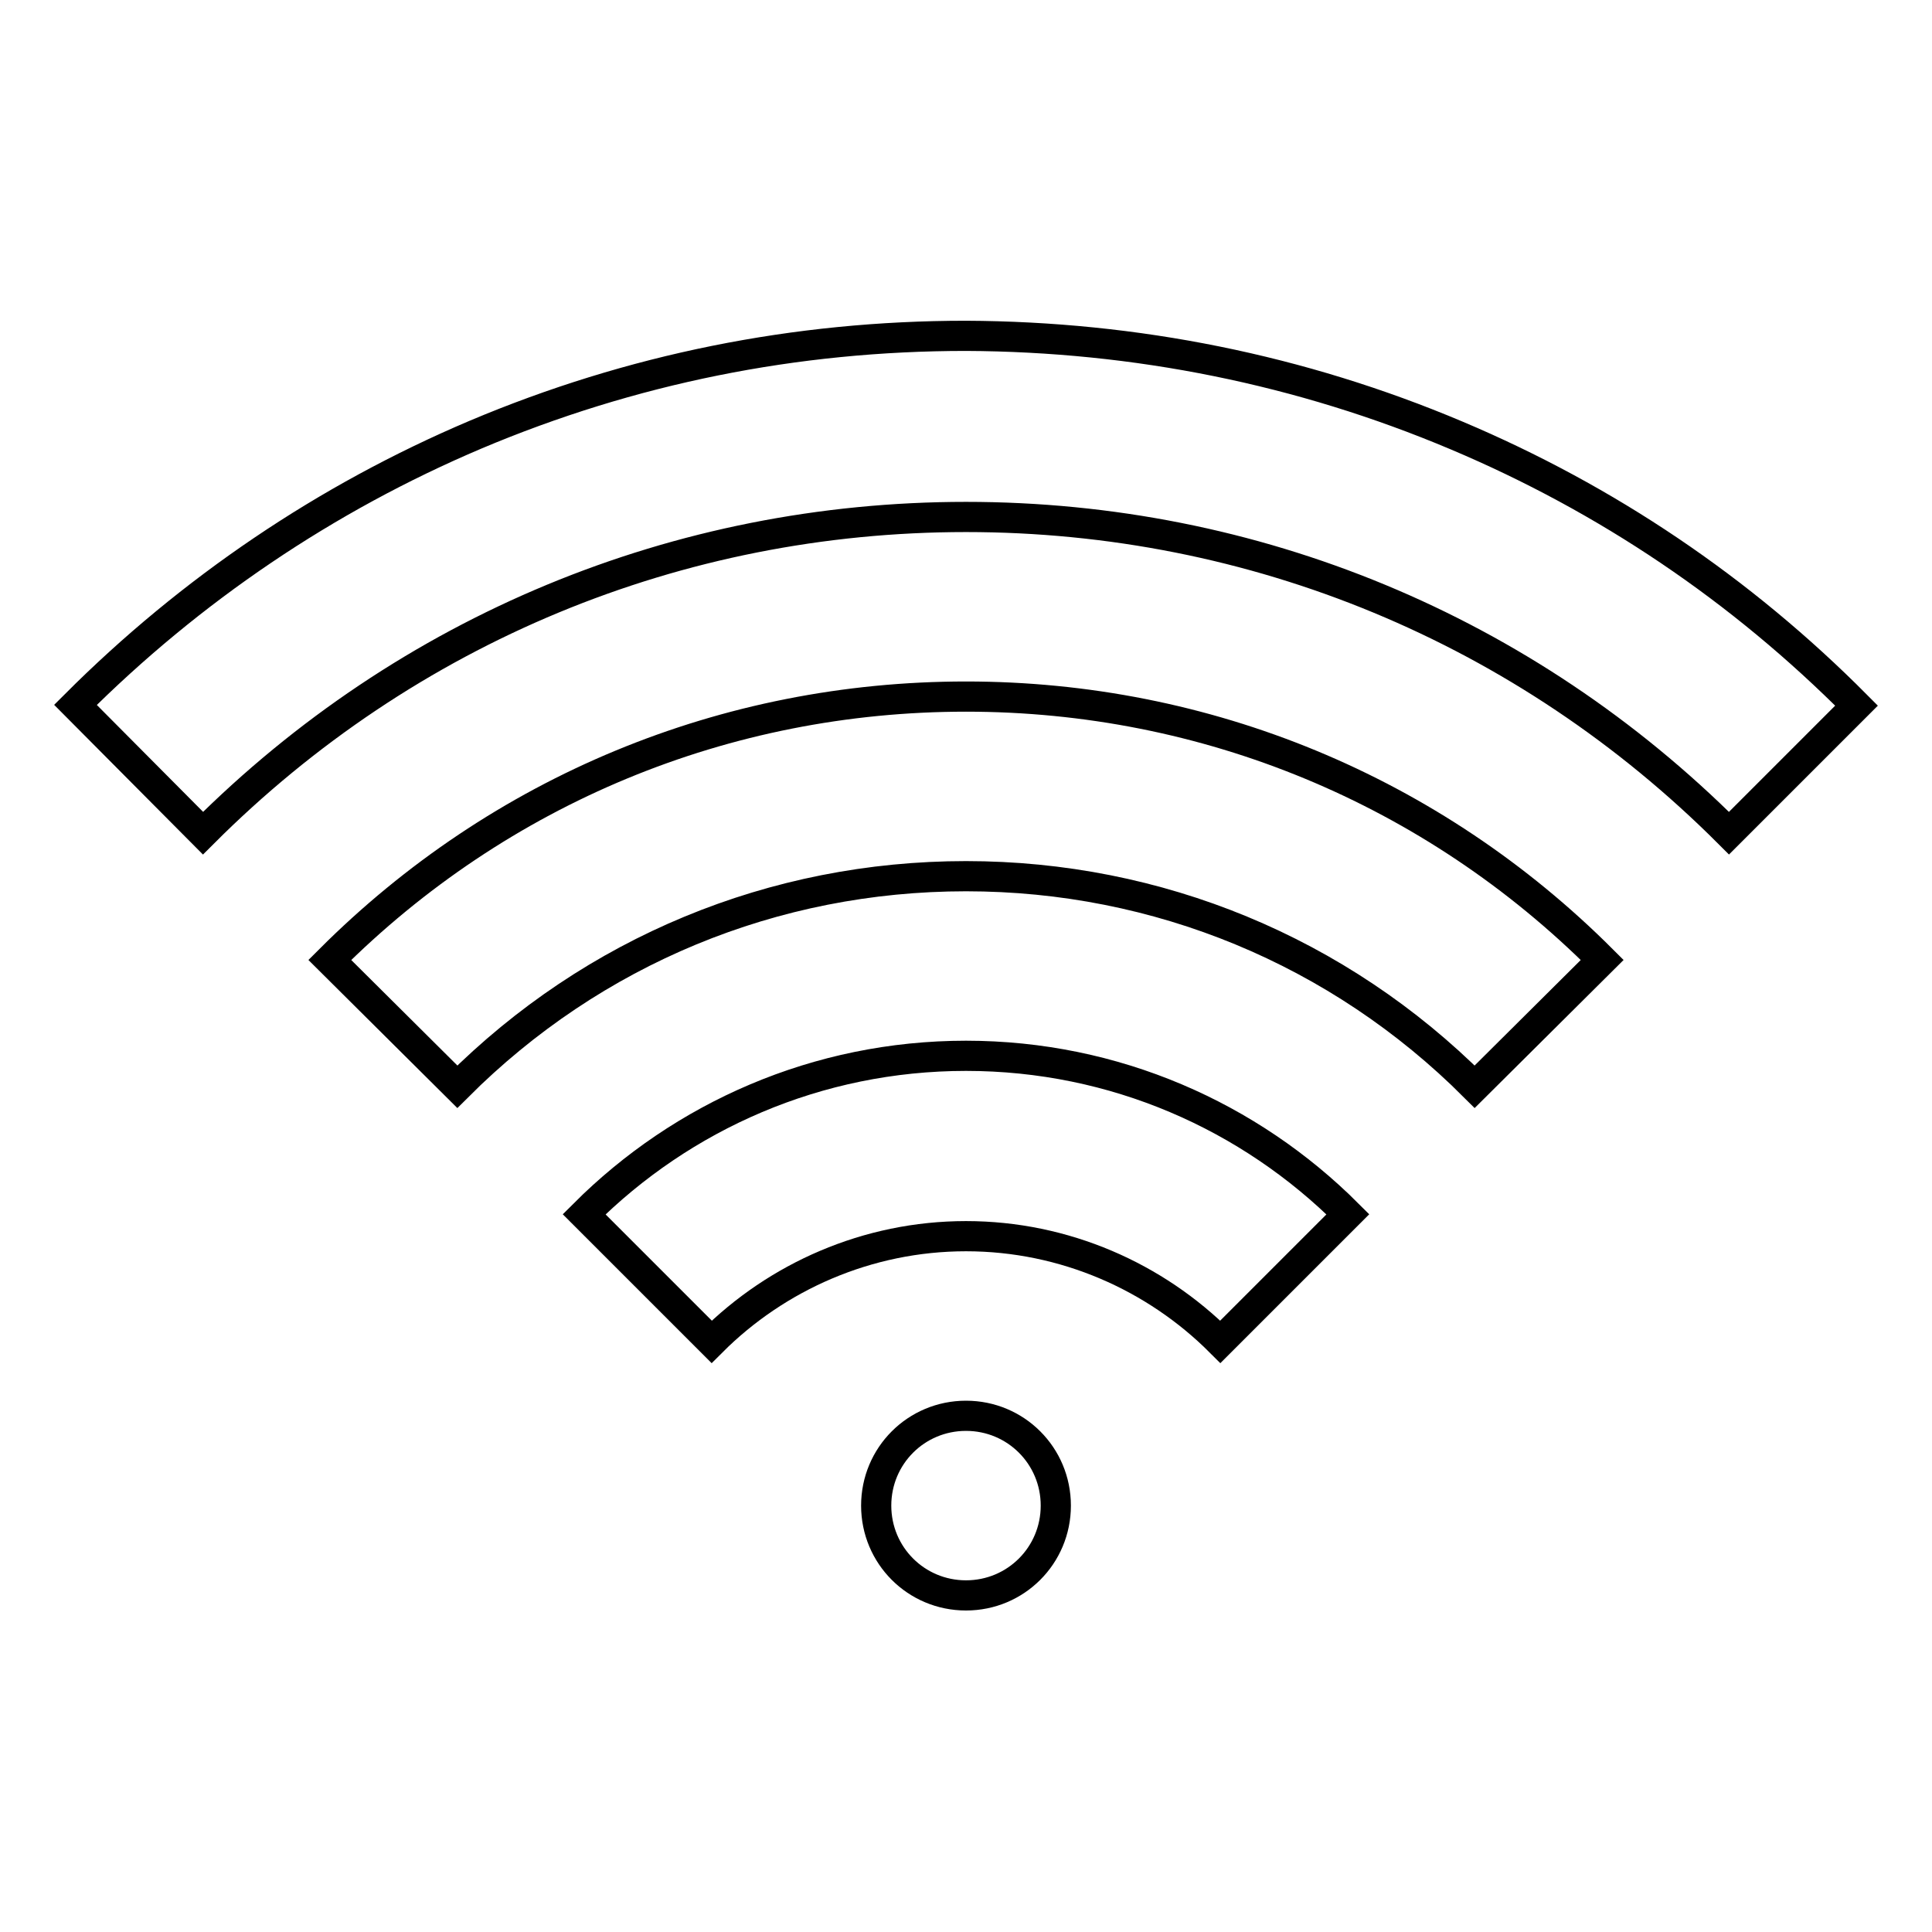 <?xml version="1.0" encoding="utf-8"?>
<!-- Svg Vector Icons : http://www.onlinewebfonts.com/icon -->
<!DOCTYPE svg PUBLIC "-//W3C//DTD SVG 1.1//EN" "http://www.w3.org/Graphics/SVG/1.1/DTD/svg11.dtd">
<svg version="1.1" xmlns="http://www.w3.org/2000/svg" xmlns:xlink="http://www.w3.org/1999/xlink" x="0px" y="0px" viewBox="0 0 256 256" enable-background="new 0 0 256 256" xml:space="preserve">
<g> <path stroke-width="4" fill-opacity="0" stroke="#000000"  d="M128,139.9c19.7,0,37.6,8,50.6,21l-16.9,16.9c-8.6-8.6-20.6-14-33.7-14c-13.1,0-25.1,5.4-33.7,14 l-16.9-16.9C90.4,147.9,108.3,139.9,128,139.9z M43.7,127.2c22.5-22.5,52.4-34.9,84.3-34.9c31.8,0,61.8,12.4,84.3,34.9L195.4,144 c-18-18-42-27.9-67.4-27.9c-25.5,0-49.4,9.9-67.4,27.9L43.7,127.2z M193,57.7c19.9,8.4,37.7,20.4,53,35.8l0,0l-16.9,16.9 c-27-27-62.9-41.9-101.1-41.9c-38.2,0-74.1,14.9-101.1,41.9L10,93.4c15.3-15.3,33.2-27.4,53-35.8c20.6-8.7,42.4-13.1,65-13.1 C150.5,44.6,172.4,49,193,57.7L193,57.7z M116.1,199.5c0-6.6,5.3-11.9,11.9-11.9s11.9,5.3,11.9,11.9c0,6.6-5.3,11.9-11.9,11.9 S116.1,206.1,116.1,199.5z"/></g>
</svg>